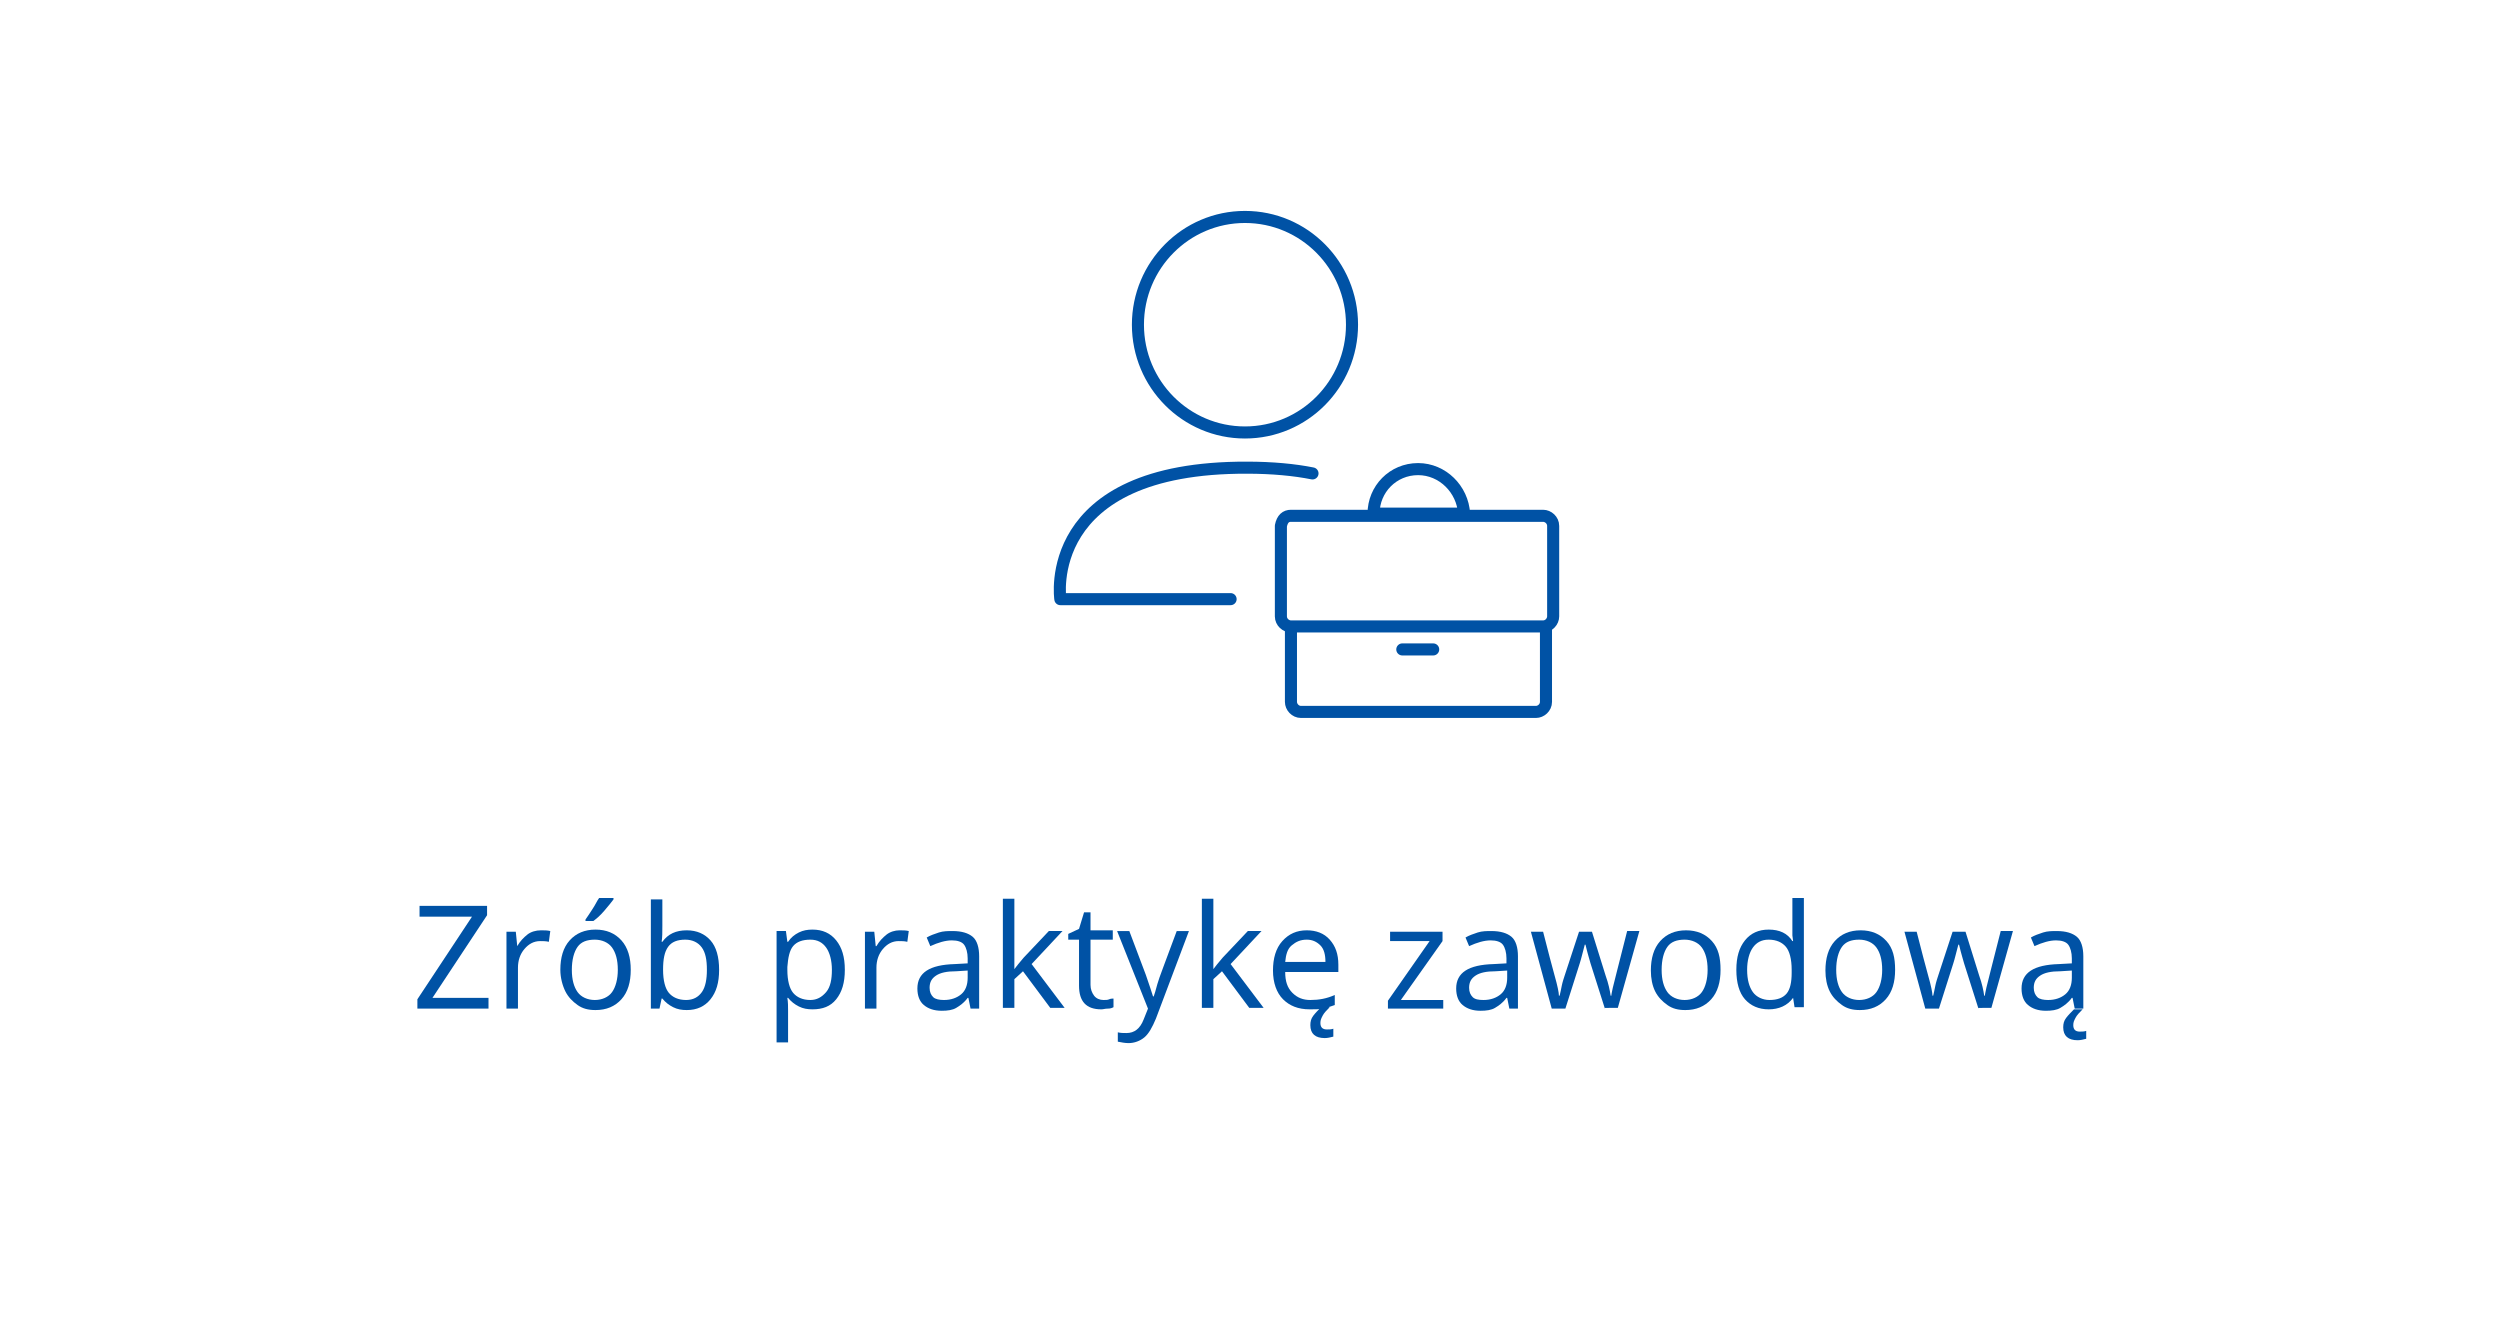 <?xml version="1.0" encoding="utf-8"?>
<!-- Generator: Adobe Illustrator 25.2.1, SVG Export Plug-In . SVG Version: 6.00 Build 0)  -->
<svg version="1.1" xmlns="http://www.w3.org/2000/svg" xmlns:xlink="http://www.w3.org/1999/xlink" x="0px" y="0px"
	 viewBox="0 0 348 187" style="enable-background:new 0 0 348 187;" xml:space="preserve">
<style type="text/css">
	.st0{fill:#0052A5;}
	.st1{fill:none;stroke:#0052A5;stroke-width:1.68;stroke-linecap:round;stroke-linejoin:round;}
</style>
<g id="_x39_">
	<g>
		<path class="st0" d="M67.9,140.4h-9.8v-1.3l7.6-11.5h-7.3v-1.5h9.4v1.3l-7.6,11.5h7.8V140.4z"/>
		<path class="st0" d="M75.3,129.5c0.5,0,0.9,0,1.3,0.1l-0.2,1.5c-0.4-0.1-0.8-0.1-1.2-0.1c-0.9,0-1.6,0.4-2.2,1.1s-0.9,1.6-0.9,2.6
			v5.7h-1.6v-10.7h1.3l0.2,2H72c0.4-0.7,0.9-1.2,1.4-1.6S74.6,129.5,75.3,129.5z"/>
		<path class="st0" d="M87.8,135c0,1.7-0.4,3.1-1.3,4.1s-2.1,1.5-3.6,1.5c-1,0-1.8-0.2-2.5-0.7s-1.3-1.1-1.7-1.9S78,136.1,78,135
			c0-1.7,0.4-3.1,1.3-4.1s2.1-1.5,3.6-1.5c1.5,0,2.7,0.5,3.6,1.5S87.8,133.3,87.8,135z M79.6,135c0,1.4,0.3,2.4,0.8,3.1
			s1.4,1.1,2.4,1.1s1.9-0.4,2.4-1.1s0.8-1.8,0.8-3.1c0-1.4-0.3-2.4-0.8-3.1s-1.4-1.1-2.4-1.1c-1.1,0-1.9,0.3-2.4,1
			S79.6,133.6,79.6,135z M81.5,128c0.3-0.4,0.6-0.9,1-1.5s0.6-1.1,0.9-1.5h2v0.2c-0.3,0.4-0.7,0.9-1.3,1.6s-1.1,1.1-1.5,1.4h-1.1
			V128z"/>
		<path class="st0" d="M95.6,129.5c1.4,0,2.5,0.5,3.3,1.4s1.2,2.3,1.2,4.1s-0.4,3.1-1.2,4.1s-1.9,1.5-3.3,1.5
			c-0.7,0-1.3-0.1-1.9-0.4s-1.1-0.7-1.5-1.2h-0.1l-0.3,1.4h-1.2v-15.2h1.6v3.7c0,0.8,0,1.6-0.1,2.2h0.1
			C93,130,94.1,129.5,95.6,129.5z M95.4,130.8c-1.1,0-1.9,0.3-2.4,1s-0.7,1.7-0.7,3.2s0.3,2.6,0.8,3.2s1.3,1,2.4,1
			c1,0,1.7-0.4,2.2-1.1s0.7-1.8,0.7-3.1c0-1.4-0.2-2.4-0.7-3.1S96.4,130.8,95.4,130.8z"/>
		<path class="st0" d="M113.1,140.5c-0.7,0-1.3-0.1-1.9-0.4s-1.1-0.7-1.5-1.2h-0.1c0.1,0.6,0.1,1.2,0.1,1.8v4.4h-1.6v-15.5h1.3
			l0.2,1.5h0.1c0.4-0.6,0.9-1,1.5-1.3s1.2-0.4,1.9-0.4c1.4,0,2.5,0.5,3.3,1.5s1.2,2.3,1.2,4.1c0,1.8-0.4,3.1-1.2,4.1
			S114.5,140.5,113.1,140.5z M112.8,130.8c-1.1,0-1.9,0.3-2.4,0.9s-0.7,1.6-0.8,2.9v0.4c0,1.5,0.3,2.6,0.8,3.2s1.3,1,2.4,1
			c0.9,0,1.6-0.4,2.2-1.1s0.8-1.8,0.8-3.1c0-1.3-0.3-2.4-0.8-3.1S113.8,130.8,112.8,130.8z"/>
		<path class="st0" d="M125.2,129.5c0.5,0,0.9,0,1.3,0.1l-0.2,1.5c-0.4-0.1-0.8-0.1-1.2-0.1c-0.9,0-1.6,0.4-2.2,1.1
			s-0.9,1.6-0.9,2.6v5.7h-1.6v-10.7h1.3l0.2,2h0.1c0.4-0.7,0.9-1.2,1.4-1.6S124.6,129.5,125.2,129.5z"/>
		<path class="st0" d="M135.1,140.4l-0.3-1.5h-0.1c-0.5,0.7-1.1,1.1-1.6,1.4s-1.2,0.4-2,0.4c-1.1,0-1.9-0.3-2.5-0.8
			s-0.9-1.3-0.9-2.3c0-2.2,1.7-3.3,5.2-3.4l1.8-0.1v-0.7c0-0.8-0.2-1.5-0.5-1.9s-0.9-0.6-1.7-0.6c-0.9,0-1.9,0.3-3,0.8l-0.5-1.2
			c0.5-0.3,1.1-0.5,1.7-0.7s1.3-0.2,1.9-0.2c1.3,0,2.2,0.3,2.8,0.8s0.9,1.5,0.9,2.7v7.3H135.1z M131.4,139.2c1,0,1.8-0.3,2.4-0.8
			s0.9-1.3,0.9-2.3v-1l-1.6,0.1c-1.3,0-2.2,0.2-2.8,0.6s-0.9,0.9-0.9,1.7c0,0.6,0.2,1,0.5,1.3S130.8,139.2,131.4,139.2z"/>
		<path class="st0" d="M141.2,134.9c0.3-0.4,0.7-0.9,1.3-1.6l3.5-3.7h1.9l-4.3,4.6l4.6,6.1h-2l-3.8-5.1l-1.2,1.1v4h-1.6v-15.2h1.6
			v8.1C141.2,133.6,141.2,134.1,141.2,134.9L141.2,134.9z"/>
		<path class="st0" d="M153.6,139.2c0.3,0,0.6,0,0.8-0.1s0.5-0.1,0.6-0.1v1.2c-0.2,0.1-0.4,0.2-0.8,0.2s-0.6,0.1-0.9,0.1
			c-2.1,0-3.1-1.1-3.1-3.3v-6.4h-1.5v-0.8l1.5-0.7l0.7-2.3h0.9v2.5h3.1v1.3h-3.1v6.3c0,0.6,0.2,1.1,0.5,1.5S153.1,139.2,153.6,139.2
			z"/>
		<path class="st0" d="M155.5,129.6h1.7l2.3,6.1c0.5,1.4,0.8,2.4,1,3h0.1c0.1-0.3,0.3-0.9,0.5-1.7s1.2-3.3,2.7-7.4h1.7l-4.6,12.2
			c-0.5,1.2-1,2.1-1.6,2.6s-1.4,0.8-2.2,0.8c-0.5,0-1-0.1-1.5-0.2v-1.3c0.4,0.1,0.8,0.1,1.2,0.1c1.1,0,1.9-0.6,2.4-1.9l0.6-1.5
			L155.5,129.6z"/>
		<path class="st0" d="M168.9,134.9c0.3-0.4,0.7-0.9,1.3-1.6l3.5-3.7h1.9l-4.3,4.6l4.6,6.1h-2l-3.8-5.1l-1.2,1.1v4h-1.6v-15.2h1.6
			v8.1C168.9,133.6,168.9,134.1,168.9,134.9L168.9,134.9z"/>
		<path class="st0" d="M182.3,140.5c-1.6,0-2.8-0.5-3.7-1.4s-1.4-2.3-1.4-4c0-1.7,0.4-3.1,1.3-4.1s2-1.5,3.4-1.5
			c1.3,0,2.4,0.4,3.2,1.3s1.2,2,1.2,3.5v1h-7.4c0,1.3,0.3,2.2,1,2.9s1.5,1,2.5,1c1.2,0,2.3-0.2,3.4-0.7v1.4
			c-0.6,0.2-1.1,0.4-1.6,0.5S183,140.5,182.3,140.5z M181.9,130.8c-0.9,0-1.5,0.3-2.1,0.8s-0.8,1.3-0.9,2.3h5.6c0-1-0.2-1.8-0.7-2.3
			S182.7,130.8,181.9,130.8z M183.8,142.4c0,0.6,0.3,0.9,0.9,0.9c0.3,0,0.6,0,0.9-0.1v1.1c-0.4,0.1-0.8,0.2-1.2,0.2
			c-1.3,0-2-0.6-2-1.8c0-0.5,0.1-0.9,0.4-1.3s0.7-0.8,1.1-1.2h1.2c-0.4,0.4-0.8,0.8-1,1.2S183.8,142,183.8,142.4z"/>
		<path class="st0" d="M201,140.4h-7.8v-1.1l5.8-8.3h-5.5v-1.3h7.3v1.3l-5.8,8.2h5.9V140.4z"/>
		<path class="st0" d="M210.1,140.4l-0.3-1.5h-0.1c-0.5,0.7-1.1,1.1-1.6,1.4s-1.2,0.4-2,0.4c-1.1,0-1.9-0.3-2.5-0.8
			s-0.9-1.3-0.9-2.3c0-2.2,1.7-3.3,5.2-3.4l1.8-0.1v-0.7c0-0.8-0.2-1.5-0.5-1.9s-0.9-0.6-1.7-0.6c-0.9,0-1.9,0.3-3,0.8l-0.5-1.2
			c0.5-0.3,1.1-0.5,1.7-0.7s1.3-0.2,1.9-0.2c1.3,0,2.2,0.3,2.8,0.8s0.9,1.5,0.9,2.7v7.3H210.1z M206.5,139.2c1,0,1.8-0.3,2.4-0.8
			s0.9-1.3,0.9-2.3v-1l-1.6,0.1c-1.3,0-2.2,0.2-2.8,0.6s-0.9,0.9-0.9,1.7c0,0.6,0.2,1,0.5,1.3S205.8,139.2,206.5,139.2z"/>
		<path class="st0" d="M223.4,140.4l-2-6.3c-0.1-0.4-0.4-1.3-0.7-2.6h-0.1c-0.3,1.1-0.5,2-0.7,2.6l-2,6.3h-1.9l-2.9-10.7h1.7
			c0.7,2.7,1.2,4.7,1.6,6.1s0.6,2.4,0.6,2.8h0.1c0.1-0.4,0.2-0.9,0.3-1.4s0.3-1.1,0.4-1.4l2-6.1h1.8l1.9,6.1
			c0.4,1.1,0.6,2.1,0.7,2.8h0.1c0-0.2,0.1-0.6,0.2-1.1s0.8-3.1,2-7.9h1.7l-3,10.7H223.4z"/>
		<path class="st0" d="M239.5,135c0,1.7-0.4,3.1-1.3,4.1s-2.1,1.5-3.6,1.5c-1,0-1.8-0.2-2.5-0.7s-1.3-1.1-1.7-1.9s-0.6-1.8-0.6-2.9
			c0-1.7,0.4-3.1,1.3-4.1s2.1-1.5,3.6-1.5c1.5,0,2.7,0.5,3.6,1.5S239.5,133.3,239.5,135z M231.3,135c0,1.4,0.3,2.4,0.8,3.1
			s1.4,1.1,2.4,1.1s1.9-0.4,2.4-1.1s0.8-1.8,0.8-3.1c0-1.4-0.3-2.4-0.8-3.1s-1.4-1.1-2.4-1.1c-1.1,0-1.9,0.3-2.4,1
			S231.3,133.6,231.3,135z"/>
		<path class="st0" d="M249.6,138.9L249.6,138.9c-0.8,1.1-2,1.6-3.4,1.6c-1.4,0-2.5-0.5-3.3-1.4s-1.2-2.3-1.2-4.1s0.4-3.1,1.2-4.1
			s1.9-1.5,3.3-1.5c1.5,0,2.6,0.5,3.3,1.6h0.1l-0.1-0.8l0-0.8v-4.4h1.6v15.2h-1.3L249.6,138.9z M246.3,139.2c1.1,0,1.9-0.3,2.4-0.9
			s0.7-1.6,0.7-2.9V135c0-1.5-0.3-2.6-0.8-3.2s-1.3-1-2.4-1c-1,0-1.7,0.4-2.2,1.1s-0.8,1.8-0.8,3.1c0,1.4,0.3,2.4,0.8,3.1
			S245.4,139.2,246.3,139.2z"/>
		<path class="st0" d="M263.8,135c0,1.7-0.4,3.1-1.3,4.1s-2.1,1.5-3.6,1.5c-1,0-1.8-0.2-2.5-0.7s-1.3-1.1-1.7-1.9s-0.6-1.8-0.6-2.9
			c0-1.7,0.4-3.1,1.3-4.1s2.1-1.5,3.6-1.5c1.5,0,2.7,0.5,3.6,1.5S263.8,133.3,263.8,135z M255.6,135c0,1.4,0.3,2.4,0.8,3.1
			s1.4,1.1,2.4,1.1s1.9-0.4,2.4-1.1s0.8-1.8,0.8-3.1c0-1.4-0.3-2.4-0.8-3.1s-1.4-1.1-2.4-1.1c-1.1,0-1.9,0.3-2.4,1
			S255.6,133.6,255.6,135z"/>
		<path class="st0" d="M275.4,140.4l-2-6.3c-0.1-0.4-0.4-1.3-0.7-2.6h-0.1c-0.3,1.1-0.5,2-0.7,2.6l-2,6.3h-1.9l-2.9-10.7h1.7
			c0.7,2.7,1.2,4.7,1.6,6.1s0.6,2.4,0.6,2.8h0.1c0.1-0.4,0.2-0.9,0.3-1.4s0.3-1.1,0.4-1.4l2-6.1h1.8l1.9,6.1
			c0.4,1.1,0.6,2.1,0.7,2.8h0.1c0-0.2,0.1-0.6,0.2-1.1s0.8-3.1,2-7.9h1.7l-3,10.7H275.4z"/>
		<path class="st0" d="M288.8,140.4l-0.3-1.5h-0.1c-0.5,0.7-1.1,1.1-1.6,1.4s-1.2,0.4-2,0.4c-1.1,0-1.9-0.3-2.5-0.8
			s-0.9-1.3-0.9-2.3c0-2.2,1.7-3.3,5.2-3.4l1.8-0.1v-0.7c0-0.8-0.2-1.5-0.5-1.9s-0.9-0.6-1.7-0.6c-0.9,0-1.9,0.3-3,0.8l-0.5-1.2
			c0.5-0.3,1.1-0.5,1.7-0.7s1.3-0.2,1.9-0.2c1.3,0,2.2,0.3,2.8,0.8s0.9,1.5,0.9,2.7v7.3H288.8z M285.1,139.2c1,0,1.8-0.3,2.4-0.8
			s0.9-1.3,0.9-2.3v-1l-1.6,0.1c-1.3,0-2.2,0.2-2.8,0.6s-0.9,0.9-0.9,1.7c0,0.6,0.2,1,0.5,1.3S284.5,139.2,285.1,139.2z
			 M288.6,142.7c0,0.6,0.3,0.9,0.9,0.9c0.3,0,0.6,0,0.9-0.1v1.1c-0.4,0.1-0.8,0.2-1.2,0.2c-1.3,0-2-0.6-2-1.8c0-0.5,0.1-0.9,0.4-1.3
			s0.7-0.8,1.1-1.2h1.2c-0.4,0.4-0.8,0.8-1,1.2S288.6,142.3,288.6,142.7z"/>
	</g>
</g>
<g id="_x39_-praktyka">
	<path class="st1" d="M179.7,71.8h35.1c0.7,0,1.4,0.6,1.4,1.4v12.6c0,0.7-0.6,1.4-1.4,1.4h-35.1c-0.7,0-1.4-0.6-1.4-1.4V73.2
		C178.5,72.2,179,71.8,179.7,71.8z"/>
	<path class="st1" d="M179.7,87.5v10.2c0,0.7,0.6,1.4,1.4,1.4h32.7c0.7,0,1.4-0.6,1.4-1.4V87.5"/>
	<line class="st1" x1="195.2" y1="90.4" x2="199.5" y2="90.4"/>
	<path class="st1" d="M197.4,65.3c-3.5,0-6.2,2.8-6.2,6.2h12.6C203.6,68.1,200.8,65.3,197.4,65.3z"/>
	<ellipse id="Oval_2_" class="st1" cx="173.3" cy="45.2" rx="14.9" ry="15"/>
	<path class="st1" d="M171.3,83.4h-23.7c0,0-2.8-18.4,26-18.3c3.5,0,6.6,0.3,9.1,0.8"/>
</g>
</svg>
